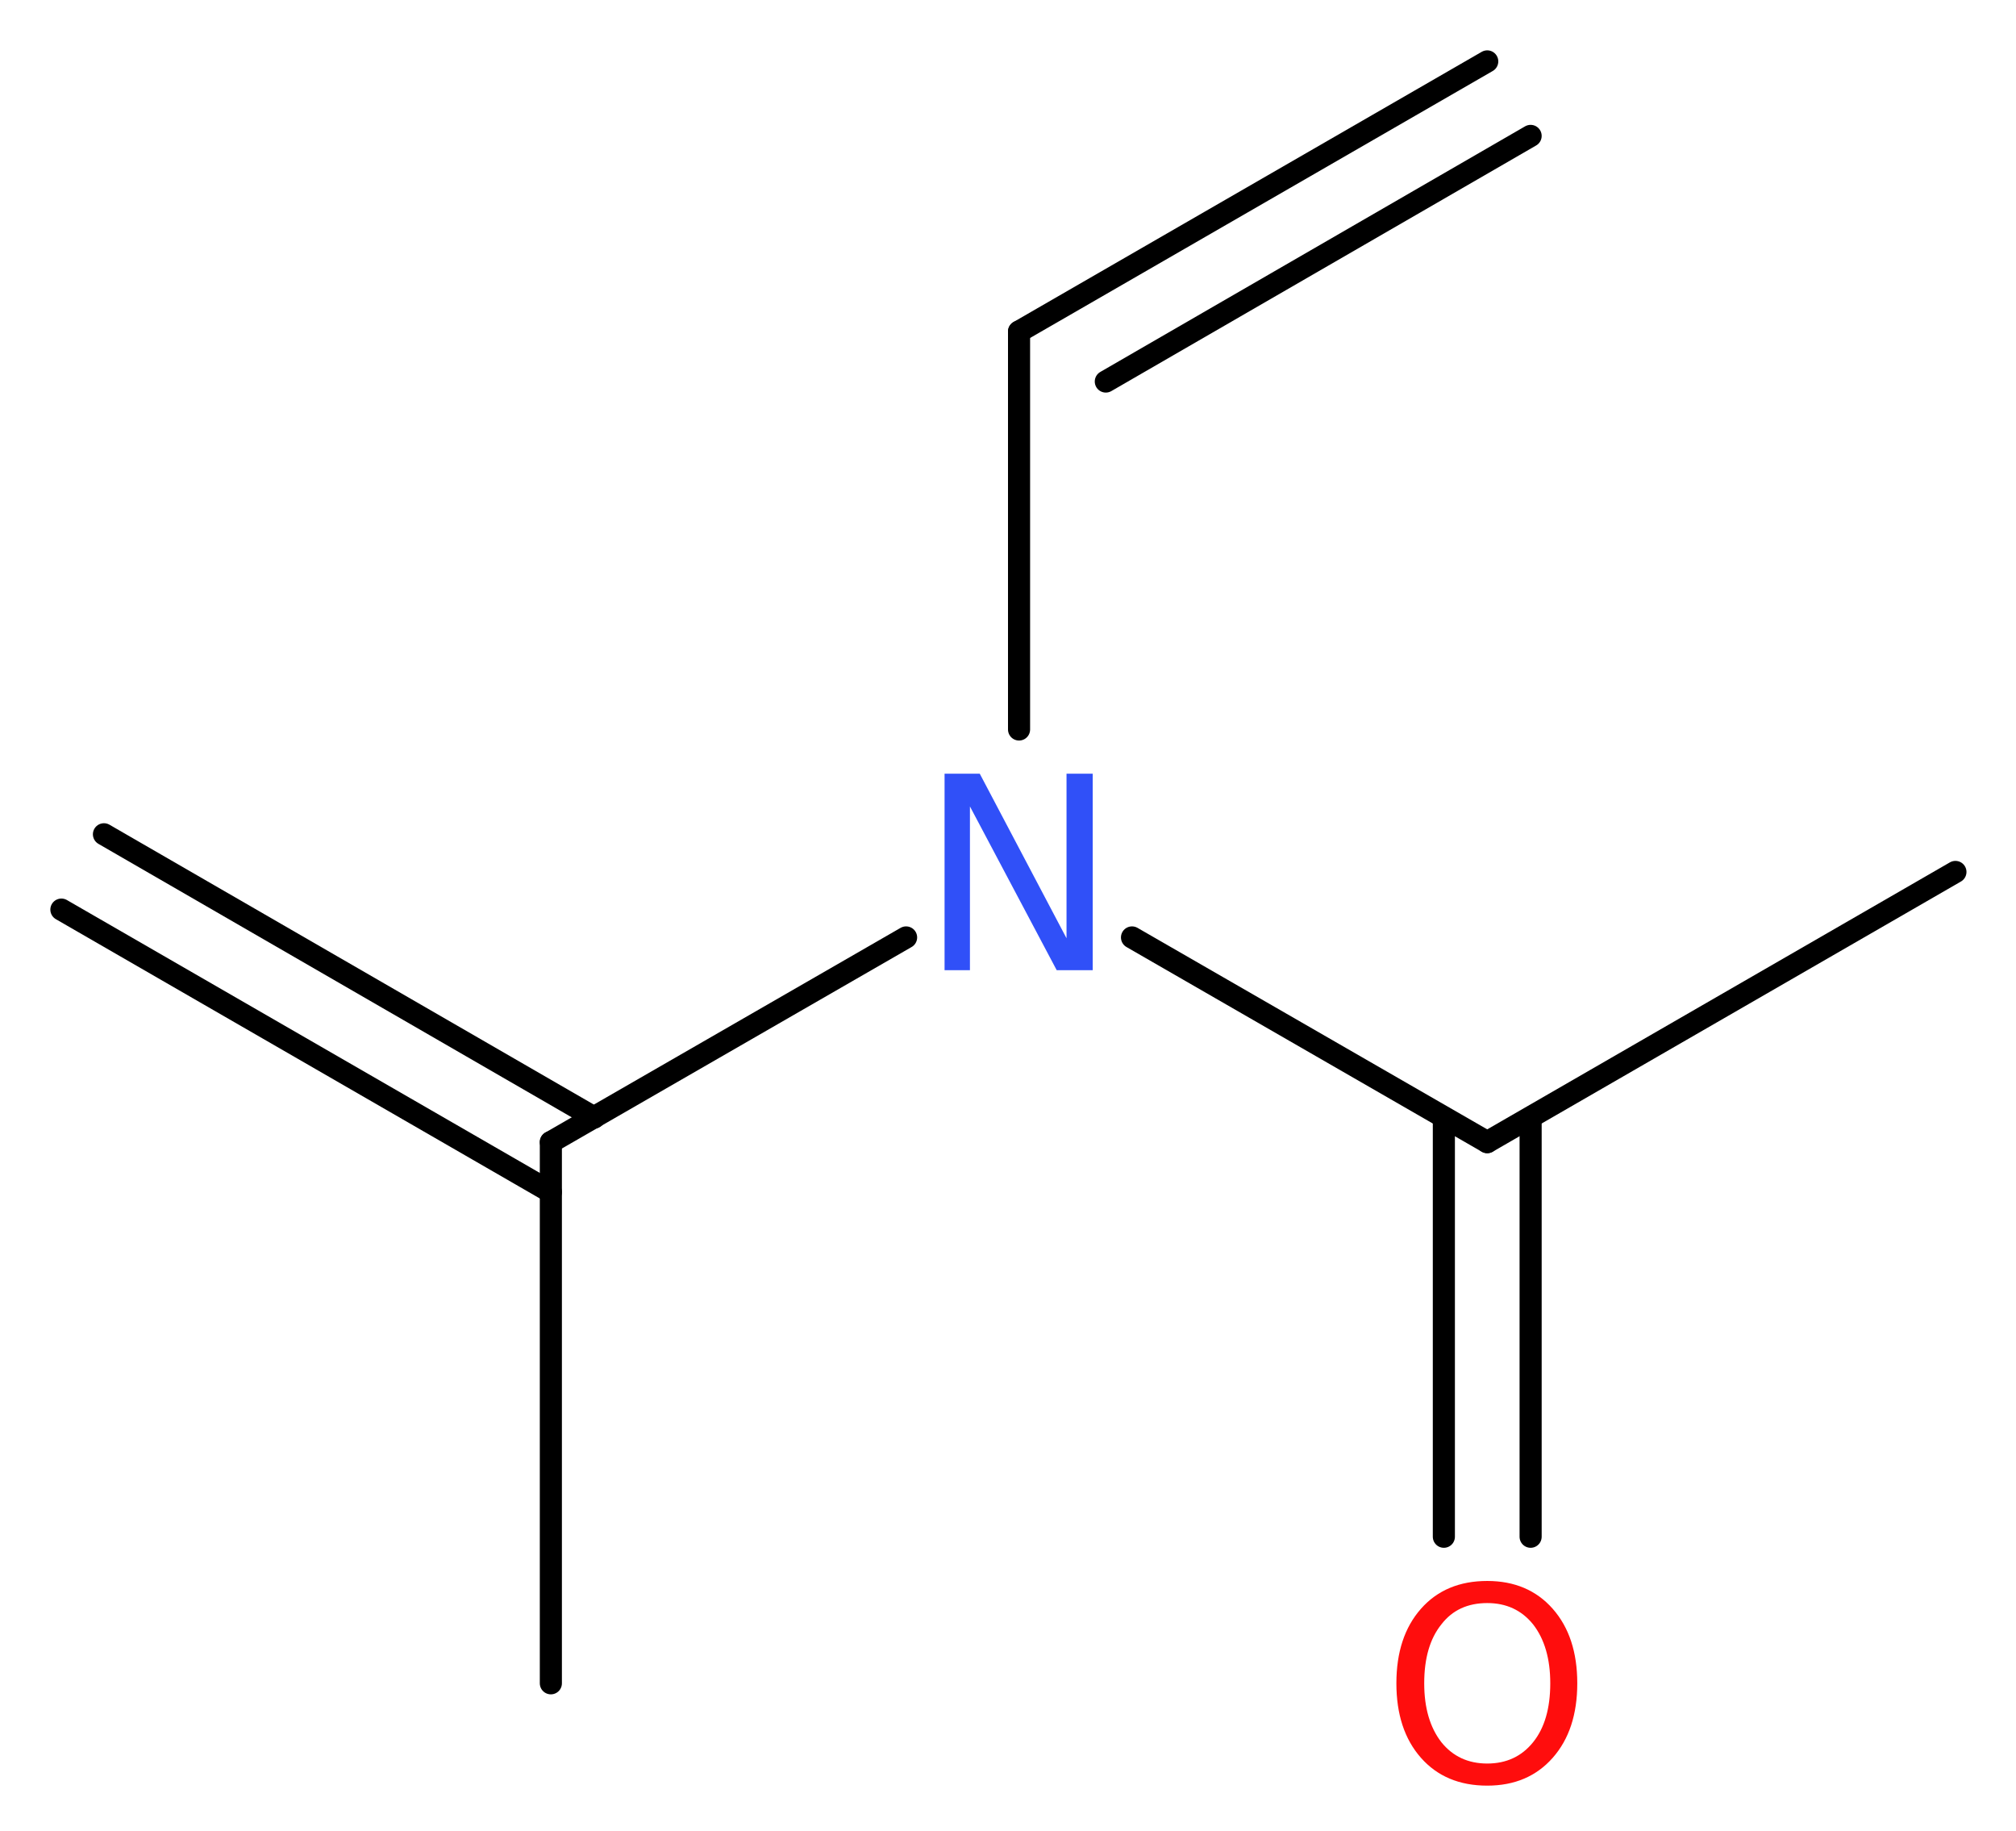 <?xml version='1.0' encoding='UTF-8'?>
<!DOCTYPE svg PUBLIC "-//W3C//DTD SVG 1.1//EN" "http://www.w3.org/Graphics/SVG/1.1/DTD/svg11.dtd">
<svg version='1.2' xmlns='http://www.w3.org/2000/svg' xmlns:xlink='http://www.w3.org/1999/xlink' width='24.63mm' height='22.36mm' viewBox='0 0 24.63 22.36'>
  <desc>Generated by the Chemistry Development Kit (http://github.com/cdk)</desc>
  <g stroke-linecap='round' stroke-linejoin='round' stroke='#000000' stroke-width='.27' fill='#FF0D0D'>
    <rect x='.0' y='.0' width='25.0' height='23.0' fill='#FFFFFF' stroke='none'/>
    <g id='mol1' class='mol'>
      <g id='mol1bnd1' class='bond'>
        <line x1='12.45' y1='4.05' x2='18.17' y2='.75'/>
        <line x1='13.51' y1='4.66' x2='18.7' y2='1.66'/>
      </g>
      <line id='mol1bnd2' class='bond' x1='12.45' y1='4.05' x2='12.45' y2='8.91'/>
      <line id='mol1bnd3' class='bond' x1='11.07' y1='11.45' x2='6.73' y2='13.95'/>
      <g id='mol1bnd4' class='bond'>
        <line x1='6.73' y1='14.56' x2='.75' y2='11.11'/>
        <line x1='7.26' y1='13.65' x2='1.27' y2='10.19'/>
      </g>
      <line id='mol1bnd5' class='bond' x1='6.73' y1='13.95' x2='6.73' y2='20.56'/>
      <line id='mol1bnd6' class='bond' x1='13.83' y1='11.45' x2='18.17' y2='13.95'/>
      <line id='mol1bnd7' class='bond' x1='18.17' y1='13.95' x2='23.89' y2='10.65'/>
      <g id='mol1bnd8' class='bond'>
        <line x1='18.7' y1='13.65' x2='18.7' y2='18.77'/>
        <line x1='17.64' y1='13.65' x2='17.64' y2='18.77'/>
      </g>
      <path id='mol1atm3' class='atom' d='M11.54 9.45h.43l1.06 2.01v-2.01h.32v2.4h-.44l-1.06 -2.0v2.0h-.31v-2.4z' stroke='none' fill='#3050F8'/>
      <path id='mol1atm9' class='atom' d='M18.17 19.58q-.36 .0 -.56 .26q-.21 .26 -.21 .72q.0 .45 .21 .72q.21 .26 .56 .26q.35 .0 .56 -.26q.21 -.26 .21 -.72q.0 -.45 -.21 -.72q-.21 -.26 -.56 -.26zM18.17 19.31q.5 .0 .8 .34q.3 .34 .3 .91q.0 .57 -.3 .91q-.3 .34 -.8 .34q-.51 .0 -.81 -.34q-.3 -.34 -.3 -.91q.0 -.57 .3 -.91q.3 -.34 .81 -.34z' stroke='none'/>
    </g>
  </g>
</svg>
